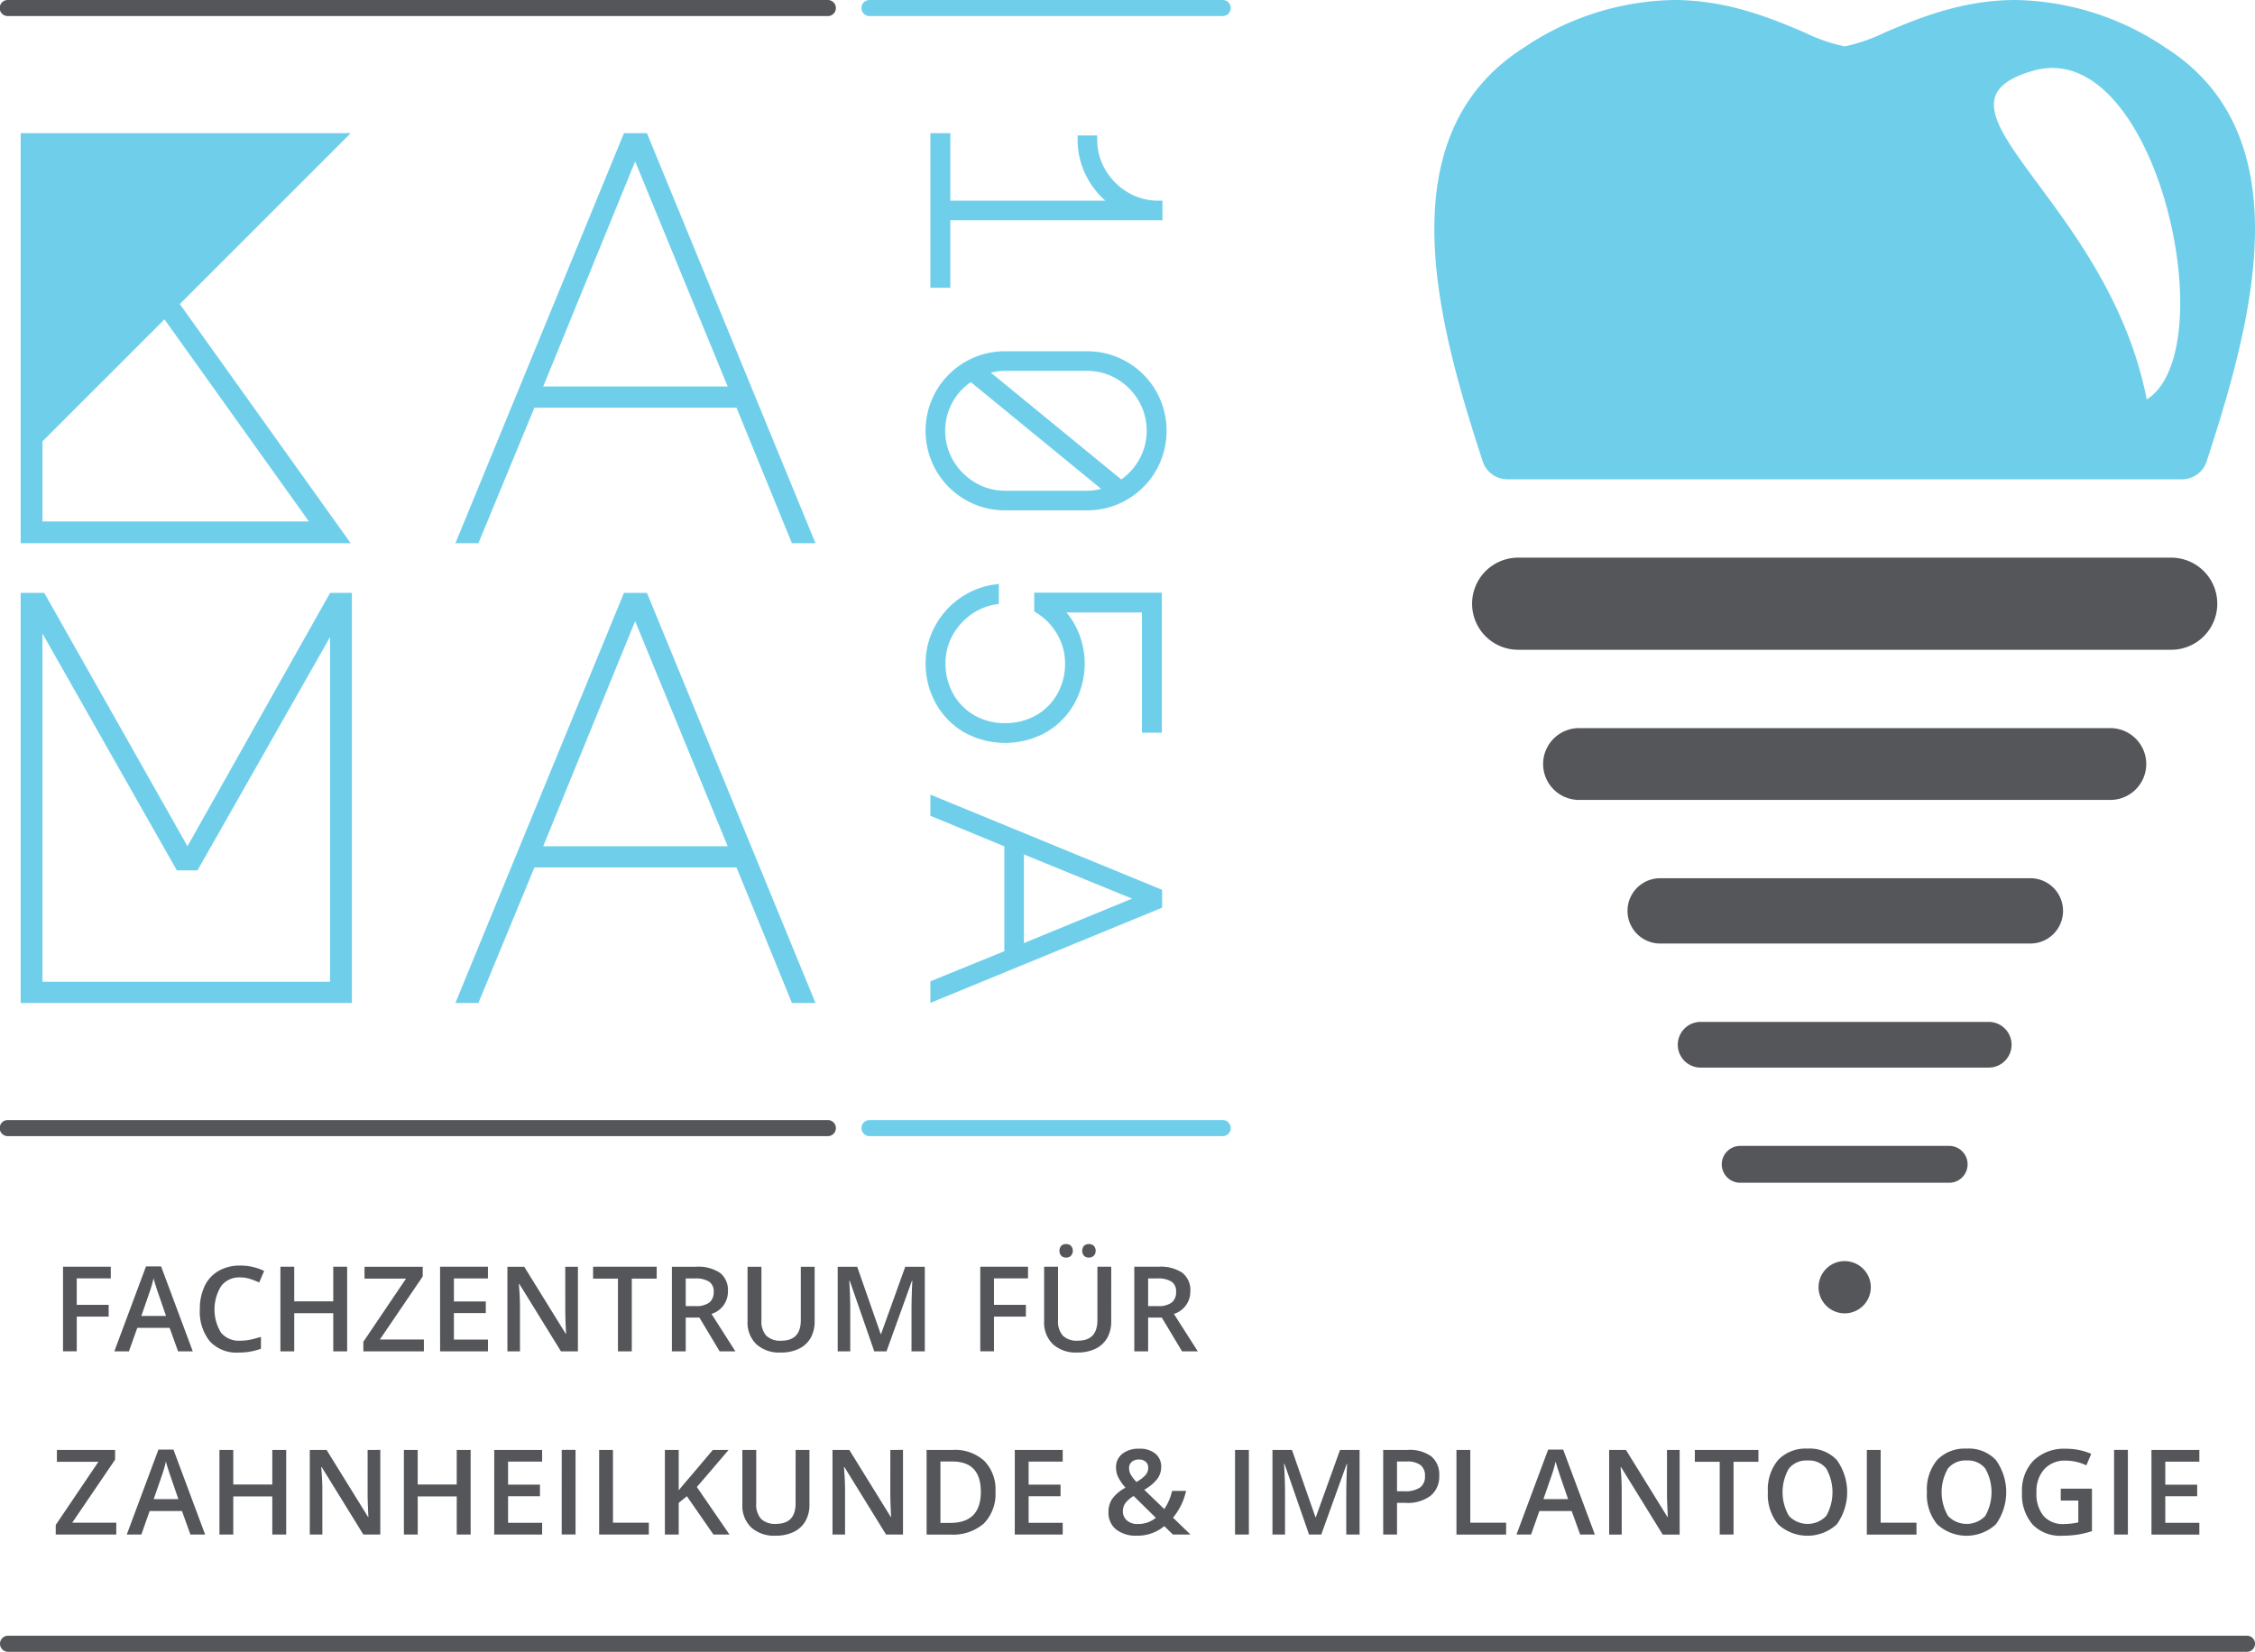<?xml version="1.0" encoding="UTF-8"?>
<svg xmlns="http://www.w3.org/2000/svg" viewBox="0 0 209.223 153.301">
  <defs>
    <style>.a{fill:#6fcfeb;}.b{fill:#54565a;}</style>
  </defs>
  <title>zahnarzt-laouant_logo_rgb</title>
  <path class="a" d="M202.441,44.483a2.414,2.414,0,0,0,2.3-1.674c4.061-12.5,9.164-30.2-3.891-38.435A25.549,25.549,0,0,0,187.008,0c-5.016,0-9.109,1.736-12.1,3a16.031,16.031,0,0,1-3.756,1.305A16.02,16.02,0,0,1,167.4,3c-2.99-1.268-7.083-3-12.1-3a25.555,25.555,0,0,0-13.844,4.374C128.4,12.613,133.5,30.31,137.563,42.809a2.416,2.416,0,0,0,2.3,1.674ZM188.7,6.55c11.374-3.184,17.749,25.886,10.508,30.5a.024.024,0,0,1-.037-.016C195.507,18.384,177.314,9.737,188.7,6.55Z"></path>
  <path class="b" d="M184.471,94.84H157.835a2.121,2.121,0,1,0,0,4.241h26.636a2.121,2.121,0,1,0,0-4.241Zm-13.318,22.2a2.424,2.424,0,1,0,2.424,2.423A2.423,2.423,0,0,0,171.153,117.043Zm9.694-10.691H161.459a1.71,1.71,0,0,0,0,3.42h19.388a1.71,1.71,0,0,0,0-3.42Zm7.481-24.842h-34.35a3.03,3.03,0,0,0,0,6.059h34.35a3.03,3.03,0,1,0,0-6.059ZM195.8,67.575H146.506a3.332,3.332,0,1,0,0,6.664H195.8a3.332,3.332,0,1,0,0-6.664Zm5.648-15.821h-60.59a4.275,4.275,0,0,0,0,8.55h60.59a4.275,4.275,0,1,0,0-8.55Z"></path>
  <path class="b" d="M208.478,153.3H.746a.746.746,0,1,1,0-1.492H208.478a.746.746,0,0,1,0,1.492Z"></path>
  <path class="b" d="M76.836,1.491H.746A.746.746,0,1,1,.746,0h76.09a.746.746,0,0,1,0,1.491Z"></path>
  <path class="a" d="M113.472,1.491H80.647a.746.746,0,0,1,0-1.491h32.825a.746.746,0,0,1,0,1.491Z"></path>
  <path class="b" d="M76.836,105.442H.746a.746.746,0,1,1,0-1.491h76.09a.746.746,0,0,1,0,1.491Z"></path>
  <path class="a" d="M113.472,105.442H80.647a.746.746,0,0,1,0-1.491h32.825a.746.746,0,0,1,0,1.491Z"></path>
  <path class="a" d="M16.682,28.217,32.538,12.36H1.918V50.417h30.62ZM3.941,40.957,15.26,29.639l13.4,18.754H3.941Zm13.452,37.58L4.106,55.025H1.918V93.082h30.73V55.025H30.625ZM30.625,91.113H3.941V58.8L16.408,80.779h1.914l12.3-21.653ZM49.582,37.841H68.336l5.141,12.576h2.186L60.025,12.36H57.892L42.254,50.417h2.133Zm9.349-22.857,8.586,20.888H50.4ZM57.892,55.025,42.254,93.082h2.133l5.2-12.576H68.336l5.141,12.576h2.186L60.025,55.025ZM50.4,78.538l8.53-20.888,8.586,20.888Z"></path>
  <path class="a" d="M88.171,20.443h19.686v-1.82h-.373a5.5,5.5,0,0,1-2.837-.767,5.847,5.847,0,0,1-2.077-2.077,5.491,5.491,0,0,1-.768-2.837v-.373H99.983v.373a7.383,7.383,0,0,0,.942,3.656,7.648,7.648,0,0,0,1.631,2.025H88.171V12.36H86.323V26.707h1.848Zm1.38,25.93a7.26,7.26,0,0,0,3.706.991h7.6a7.261,7.261,0,0,0,3.707-.991,7.381,7.381,0,0,0,2.686-2.685,7.442,7.442,0,0,0,0-7.414,7.375,7.375,0,0,0-2.686-2.683,7.251,7.251,0,0,0-3.707-.991h-7.6a7.25,7.25,0,0,0-3.706.991,7.375,7.375,0,0,0-2.686,2.683,7.437,7.437,0,0,0,0,7.415A7.378,7.378,0,0,0,89.551,46.373Zm3.706-11.954h7.6a5.369,5.369,0,0,1,2.777.754,5.617,5.617,0,0,1,2.016,2.029,5.437,5.437,0,0,1,.739,2.779,5.365,5.365,0,0,1-.7,2.68,5.663,5.663,0,0,1-1.652,1.837l-12.1-9.911A5.461,5.461,0,0,1,93.257,34.419ZM88.392,37.3a5.562,5.562,0,0,1,1.679-1.839l12.1,9.913a5.417,5.417,0,0,1-1.313.168h-7.6a5.368,5.368,0,0,1-2.777-.753,5.76,5.76,0,0,1-2.033-2.032,5.5,5.5,0,0,1-.055-5.457Zm1.052,30.657a7.831,7.831,0,0,0,7.626,0,7.068,7.068,0,0,0,2.627-2.69,7.64,7.64,0,0,0,.345-6.636,7.324,7.324,0,0,0-1.092-1.792h7V68H107.8v-13H95.956v1.745l.177.109a5.655,5.655,0,0,1,1.961,2.016,5.333,5.333,0,0,1,.726,2.707,5.709,5.709,0,0,1-.7,2.787,5.186,5.186,0,0,1-1.963,2.005,5.681,5.681,0,0,1-2.9.74,5.6,5.6,0,0,1-2.883-.739,5.209,5.209,0,0,1-1.949-2.006,5.7,5.7,0,0,1-.7-2.787,5.319,5.319,0,0,1,.612-2.525A5.791,5.791,0,0,1,90.006,57.1a5.4,5.4,0,0,1,2.359-1l.311-.053V54.189l-.425.061a7.316,7.316,0,0,0-3.222,1.288,7.546,7.546,0,0,0-2.3,2.619,7.154,7.154,0,0,0-.849,3.412,7.521,7.521,0,0,0,.942,3.7A7.061,7.061,0,0,0,89.444,67.959Zm-3.121,7.756,6.86,2.833v9.73l-6.86,2.8v2l21.5-8.836V82.583l-21.5-8.837ZM95,79.3l10.036,4.1L95,87.525Z"></path>
  <path class="b" d="M98.916,116.715a.606.606,0,0,0,.451-.172.7.7,0,0,0,0-.919.623.623,0,0,0-.454-.166.663.663,0,0,0-.437.148.721.721,0,0,0,0,.953A.643.643,0,0,0,98.916,116.715Zm-6.692,5.479h2.96V121.1h-2.96v-2.454h3.158v-1.085H90.951v7.852h1.273Zm-24.685-2.342a2.045,2.045,0,0,0-.73-1.719,3.642,3.642,0,0,0-2.251-.569H62.34v7.852h1.283V122.28h1.268l1.88,3.136h1.461l-2.218-3.475A2.148,2.148,0,0,0,67.539,119.852Zm-3.024,1.364h-.892v-2.567h.849a2.377,2.377,0,0,1,1.31.29,1.061,1.061,0,0,1,.435.956,1.21,1.21,0,0,1-.4.988A2.037,2.037,0,0,1,64.515,121.216Zm17.23,2.594h-.032l-2.181-6.246H77.723v7.852h1.165V121.6q0-1.278-.091-2.739h.043l2.277,6.558H82.25l2.358-6.547h.043c-.014.132-.032.512-.051,1.138s-.029,1.136-.029,1.526v3.883h1.235v-7.852H83.99Zm19.283-7.095a.63.63,0,0,0,.451-.169.61.61,0,0,0,.177-.46.619.619,0,0,0-.172-.462.633.633,0,0,0-.456-.166.668.668,0,0,0-.439.148.721.721,0,0,0,0,.953A.648.648,0,0,0,101.028,116.715ZM74.3,122.521q0,1.907-1.815,1.907a1.861,1.861,0,0,1-1.386-.462,1.984,1.984,0,0,1-.451-1.434v-4.968H69.359v5.059a2.8,2.8,0,0,0,.81,2.127,3.162,3.162,0,0,0,2.273.774,3.746,3.746,0,0,0,1.689-.352,2.484,2.484,0,0,0,1.079-1,3.007,3.007,0,0,0,.373-1.522v-5.081H74.3Zm-34.972,1.794H35.246l3.975-5.849v-.9h-5.4v1.1h3.85l-3.958,5.861v.891h5.618Zm-8.408,1.1h1.289v-7.852H30.92v3.212H27.3v-3.212H26.017v7.852H27.3v-3.54h3.62Zm-18.183-2.18h3l.785,2.18h1.364l-2.939-7.884h-1.4l-2.938,7.884h1.354Zm1.086-3.154a12.028,12.028,0,0,0,.423-1.444c.036.143.1.368.2.677s.169.533.222.677l.736,2.137H13.114Zm-6.7,2.112h2.96V121.1H7.12v-2.454h3.159v-1.085H5.848v7.852H7.12Zm33.71,3.222h4.442v-1.09H42.114v-2.465h2.959v-1.074H42.114v-2.138h3.158v-1.085H40.83Zm11.615-3.738q0,.435.032,1.211c.021.518.036.817.043.9h-.032l-3.852-6.224H47.079v7.852h1.165v-4.082q0-.827-.075-1.826l-.027-.349h.043l3.862,6.257H53.62v-7.852H52.445Zm2.579-3.014h2.308v6.752h1.284v-6.752h2.31v-1.1h-5.9Zm-30.815,6.51v-1.1c-.337.1-.66.188-.972.255a4.644,4.644,0,0,1-.967.1,2.152,2.152,0,0,1-1.764-.741,4.121,4.121,0,0,1,.024-4.351,2.114,2.114,0,0,1,1.74-.784,3,3,0,0,1,.932.143,6.683,6.683,0,0,1,.841.33l.461-1.07a4.962,4.962,0,0,0-2.223-.5,3.923,3.923,0,0,0-1.993.489,3.2,3.2,0,0,0-1.3,1.407,4.841,4.841,0,0,0-.448,2.143,4.368,4.368,0,0,0,.924,2.989,3.347,3.347,0,0,0,2.647,1.045A5.866,5.866,0,0,0,24.209,125.174Zm86.23-5.322a2.043,2.043,0,0,0-.731-1.719,3.642,3.642,0,0,0-2.251-.569h-2.218v7.852h1.284V122.28h1.267l1.88,3.136h1.461l-2.218-3.475A2.149,2.149,0,0,0,110.439,119.852Zm-3.025,1.364h-.891v-2.567h.848a2.381,2.381,0,0,1,1.311.29,1.063,1.063,0,0,1,.434.956,1.207,1.207,0,0,1-.4.988A2.035,2.035,0,0,1,107.414,121.216Zm-4.314-3.652h-1.283v4.957q0,1.907-1.816,1.907a1.861,1.861,0,0,1-1.386-.462,1.989,1.989,0,0,1-.451-1.434v-4.968H96.875v5.059a2.8,2.8,0,0,0,.811,2.127,3.161,3.161,0,0,0,2.272.774,3.748,3.748,0,0,0,1.69-.352,2.49,2.49,0,0,0,1.079-1,3.007,3.007,0,0,0,.373-1.522Zm93.044,24.852h1.283v-7.852h-1.283ZM14.7,134.532l-2.938,7.884h1.354l.767-2.18h3l.784,2.18h1.364l-2.938-7.884Zm-.44,4.6.709-2.047a12.045,12.045,0,0,0,.424-1.444c.036.144.1.369.2.677s.169.533.223.677l.735,2.137Zm142.989-3.465h2.309v6.752h1.284v-6.752h2.31v-1.1h-5.9Zm-146.57-.2v-.9h-5.4v1.1h3.85l-3.958,5.861v.891h5.618v-1.1H6.7Zm132.962-.934-2.938,7.884h1.354l.768-2.18h3l.785,2.18h1.364l-2.939-7.884Zm-.44,4.6.709-2.047a11.864,11.864,0,0,0,.424-1.444c.036.144.1.369.2.677s.169.533.222.677l.736,2.137Zm-54.8-4.565H85.972v7.852h2.2a4.339,4.339,0,0,0,3.111-1.028,3.92,3.92,0,0,0,1.079-2.974,3.772,3.772,0,0,0-1.042-2.84A4.018,4.018,0,0,0,88.4,134.564Zm-.232,6.772h-.913v-5.7h1.111q2.639,0,2.638,2.819Q91,141.337,88.168,141.336Zm66.5-2.658q0,.435.032,1.211c.022.518.037.817.043.9h-.032l-3.851-6.225H149.3v7.852h1.165v-4.082q0-.827-.075-1.826l-.028-.349h.043l3.863,6.257h1.573v-7.852h-1.176Zm13.054-4.238a3.528,3.528,0,0,0-2.737,1.043,4.252,4.252,0,0,0-.958,2.986,4.317,4.317,0,0,0,.953,3,4.027,4.027,0,0,0,5.446-.008,5.124,5.124,0,0,0,0-5.962A3.464,3.464,0,0,0,167.721,134.44Zm1.716,6.247a2.384,2.384,0,0,1-3.462-.008,4.4,4.4,0,0,1,0-4.392,2.083,2.083,0,0,1,1.743-.746,2.043,2.043,0,0,1,1.721.746,4.459,4.459,0,0,1,0,4.4Zm21.763-1.429h1.628v2.026a6.271,6.271,0,0,1-1.332.155,2.386,2.386,0,0,1-1.893-.749,3.225,3.225,0,0,1-.658-2.19,3.058,3.058,0,0,1,.73-2.158,2.574,2.574,0,0,1,1.988-.79,4.531,4.531,0,0,1,1.912.441l.452-1.069a5.856,5.856,0,0,0-2.332-.472,4.093,4.093,0,0,0-3,1.071,3.969,3.969,0,0,0-1.09,2.968,4.245,4.245,0,0,0,.967,2.977,3.538,3.538,0,0,0,2.75,1.056,9.567,9.567,0,0,0,1.409-.1,8.427,8.427,0,0,0,1.362-.327v-3.943H191.2Zm-54.786-4.694h-1.283v7.852h4.608v-1.1h-3.325Zm46.064-.124a3.532,3.532,0,0,0-2.738,1.043,4.257,4.257,0,0,0-.958,2.986,4.318,4.318,0,0,0,.954,3,4.027,4.027,0,0,0,5.446-.008,5.124,5.124,0,0,0,0-5.962A3.464,3.464,0,0,0,182.478,134.44Zm1.716,6.247a2.384,2.384,0,0,1-3.462-.008,4.4,4.4,0,0,1,0-4.392,2.083,2.083,0,0,1,1.743-.746,2.041,2.041,0,0,1,1.72.746,4.456,4.456,0,0,1,0,4.4Zm19.864-5.038v-1.085h-4.442v7.852h4.442v-1.089H200.9v-2.466h2.959v-1.074H200.9v-2.138Zm-29.569-1.085h-1.283v7.852h4.608v-1.1h-3.325ZM25.264,137.776h-3.62v-3.212H20.361v7.852h1.283v-3.539h3.62v3.539h1.289v-7.852H25.264Zm84.783.591h-1.3a4.827,4.827,0,0,1-.725,1.686l-1.858-1.794a3.967,3.967,0,0,0,1.211-1,1.852,1.852,0,0,0,.363-1.111,1.537,1.537,0,0,0-.542-1.238,2.24,2.24,0,0,0-1.5-.459,2.414,2.414,0,0,0-1.565.472,1.568,1.568,0,0,0-.583,1.289,2.044,2.044,0,0,0,.186.851,4.559,4.559,0,0,0,.695,1.007,3.588,3.588,0,0,0-1.24,1.04,2.176,2.176,0,0,0-.344,1.227,1.97,1.97,0,0,0,.7,1.6,2.942,2.942,0,0,0,1.939.586,3.867,3.867,0,0,0,2.541-.887l.8.779h1.628l-1.617-1.562A5.928,5.928,0,0,0,110.047,138.367Zm-5.041-2.694a.993.993,0,0,1,.674-.218.9.9,0,0,1,.621.209.719.719,0,0,1,.233.559,1.025,1.025,0,0,1-.244.669,3.081,3.081,0,0,1-.851.642,3.706,3.706,0,0,1-.5-.639,1.225,1.225,0,0,1-.181-.639A.735.735,0,0,1,105.006,135.673Zm.551,5.766a1.459,1.459,0,0,1-1-.33,1.092,1.092,0,0,1-.373-.857,1.269,1.269,0,0,1,.215-.728,2.68,2.68,0,0,1,.784-.685l2.058,2.025A2.565,2.565,0,0,1,105.557,141.439ZM67.6,134.564H66.141l-2.122,2.509q-.521.594-1.047,1.24v-3.749H61.689v7.852h1.283v-2.937l.758-.618,2.465,3.555h1.488l-3.029-4.41Q65.544,136.982,67.6,134.564Zm46.989,7.852h1.283v-7.852h-1.283Zm-40.772-2.894q0,1.905-1.816,1.906a1.861,1.861,0,0,1-1.386-.462,1.987,1.987,0,0,1-.451-1.434v-4.968H68.877v5.059a2.8,2.8,0,0,0,.811,2.127,3.161,3.161,0,0,0,2.272.774,3.751,3.751,0,0,0,1.69-.352,2.484,2.484,0,0,0,1.079-1,3.007,3.007,0,0,0,.373-1.522v-5.081H73.819Zm8.788-.844q0,.435.032,1.211c.021.518.036.817.043.9H82.65L78.8,134.564H77.241v7.852h1.165v-4.082q0-.827-.075-1.826l-.027-.349h.043l3.862,6.257h1.573v-7.852H82.607Zm11.548,3.738H98.6v-1.089H95.438v-2.466H98.4v-1.074H95.438v-2.138H98.6v-1.085H94.155Zm-60.046-3.738q0,.435.032,1.211c.021.518.036.817.043.9h-.032L30.3,134.564H28.743v7.852h1.165v-4.082q0-.827-.075-1.826l-.027-.349h.043l3.862,6.257h1.573v-7.852H34.109Zm96.489-4.114h-2.261v7.852h1.283v-2.937h.817a3.547,3.547,0,0,0,2.293-.656,2.29,2.29,0,0,0,.806-1.885,2.165,2.165,0,0,0-.733-1.773A3.423,3.423,0,0,0,130.6,134.564Zm1.155,3.491a2.441,2.441,0,0,1-1.451.344h-.682v-2.761h.892a2.04,2.04,0,0,1,1.289.333,1.221,1.221,0,0,1,.413,1.01A1.25,1.25,0,0,1,131.753,138.055Zm-89.376-.279h-3.62v-3.212H37.474v7.852h1.283v-3.539h3.62v3.539h1.289v-7.852H42.377Zm3.48,4.64H50.3v-1.089H47.14v-2.466H50.1v-1.074H47.14v-2.138H50.3v-1.085H45.857Zm11.017-7.852H55.591v7.852H60.2v-1.1H56.874Zm65.212,6.247h-.032l-2.181-6.247h-1.809v7.852h1.165V138.6q0-1.28-.091-2.74h.043l2.277,6.558h1.133l2.357-6.546h.043c-.013.131-.031.511-.05,1.138s-.03,1.135-.03,1.526v3.882h1.236v-7.852h-1.816Zm-69.968,1.6H53.4v-7.852H52.118Z"></path>
</svg>
